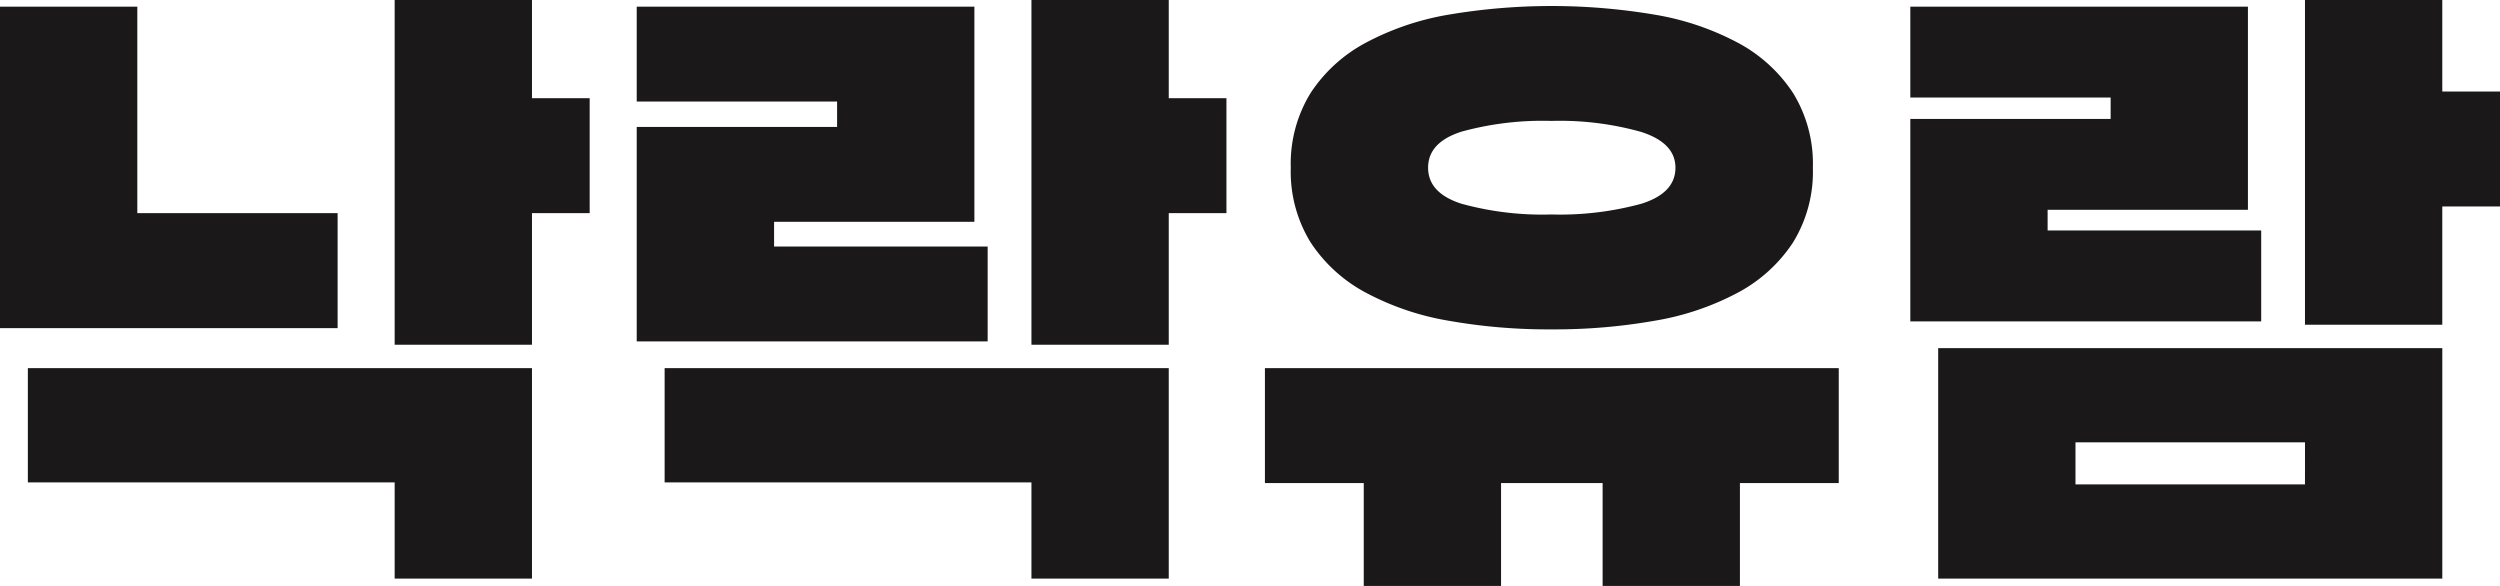 <svg xmlns="http://www.w3.org/2000/svg" width="128" height="30" viewBox="0 0 128 30">
  <path id="패스_84762" data-name="패스 84762" d="M124.315,24.8H112.565V22.646h11.751ZM134.3,10.57V4.686h-2.955V0h-7.03V16.625h7.03V10.57ZM114.365,4.995V6.089H104.108V16.454h17.965V11.8H111.138V10.741h10.256V.342H104.108V4.995Zm-8.83,24.629h25.811v-11.8H105.535ZM81.134,6.739a15.611,15.611,0,0,1,4.6-.548,15.373,15.373,0,0,1,4.6.565q1.749.564,1.749,1.83,0,1.3-1.749,1.847a15.813,15.813,0,0,1-4.6.548,15.6,15.6,0,0,1-4.6-.548q-1.715-.547-1.715-1.847t1.715-1.847M71.064,24.732h5.06V30h7.03V24.732h5.2V30h7.03V24.732h5.06V18.849H71.064Zm2.344-12.315a7.708,7.708,0,0,0,2.819,2.565,13.869,13.869,0,0,0,4.228,1.437,29.328,29.328,0,0,0,5.281.445,29.612,29.612,0,0,0,5.3-.445,13.883,13.883,0,0,0,4.245-1.437A7.713,7.713,0,0,0,98.1,12.418a6.9,6.9,0,0,0,1.019-3.831A6.9,6.9,0,0,0,98.1,4.755a7.722,7.722,0,0,0-2.819-2.565A13.911,13.911,0,0,0,91.033.753a31.662,31.662,0,0,0-10.579,0,13.9,13.9,0,0,0-4.228,1.437,7.717,7.717,0,0,0-2.819,2.565,6.9,6.9,0,0,0-1.019,3.831,6.9,6.9,0,0,0,1.019,3.831m-4.313-1.505V5.029H66.14V0H59.11V17.651h7.03V10.912ZM66.14,29.624V18.849H40.329V24.7H59.11v4.926ZM49.159,5.2V6.5H38.9V17.48H56.868V12.623H45.933V11.357H56.189V.342H38.9V5.2ZM36.491,10.912V5.029H33.537V0h-7.03V17.651h7.03V10.912Zm-23.161,0V.342H6.3V16.8H23.586V10.912ZM33.537,29.624V18.849H7.726V24.7H26.507v4.926Z" transform="translate(-6.3)" fill="#1a1818"/>
</svg>

